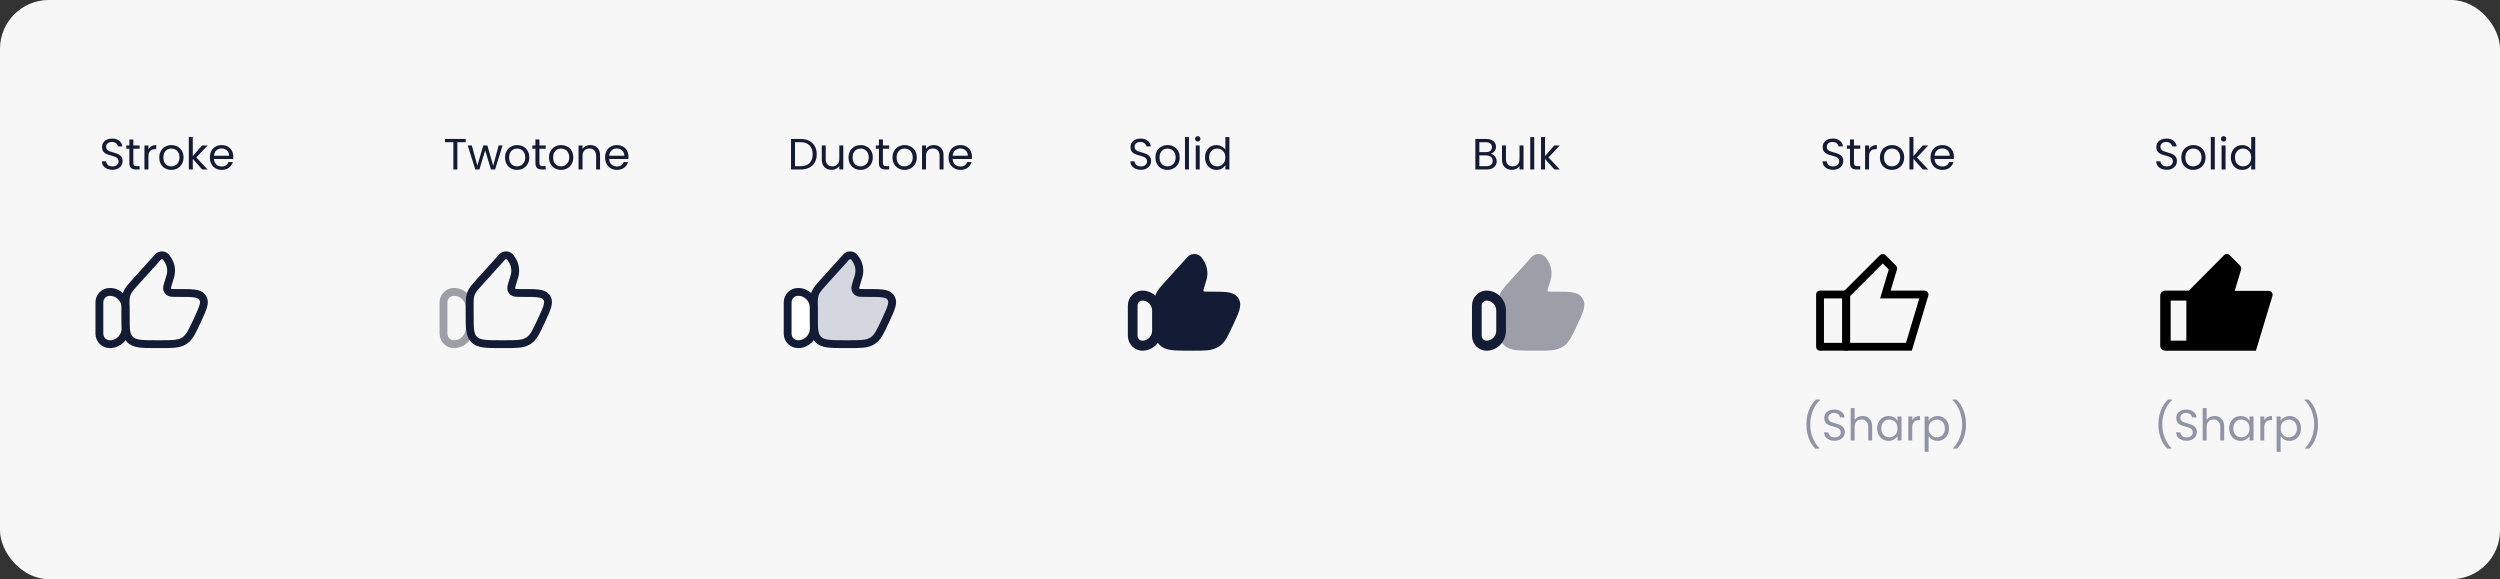 <svg width="846" height="196" viewBox="0 0 846 196" fill="none" xmlns="http://www.w3.org/2000/svg">
<rect x="0" y="0" width="846" height="196" fill="#333333" stroke="none"/>
<rect width="846" height="196" rx="16.521" fill="#F7F7F7"/>
<path d="M38.051 57.459C37.369 57.459 36.756 57.34 36.212 57.103C35.679 56.856 35.259 56.52 34.952 56.094C34.646 55.66 34.488 55.16 34.478 54.597H35.916C35.965 55.081 36.163 55.492 36.509 55.828C36.865 56.154 37.379 56.317 38.051 56.317C38.693 56.317 39.197 56.159 39.563 55.843C39.939 55.516 40.127 55.101 40.127 54.597C40.127 54.202 40.018 53.88 39.8 53.633C39.583 53.386 39.311 53.199 38.985 53.07C38.659 52.942 38.219 52.803 37.665 52.655C36.983 52.477 36.435 52.299 36.02 52.121C35.614 51.943 35.264 51.667 34.967 51.291C34.681 50.906 34.537 50.392 34.537 49.749C34.537 49.186 34.681 48.687 34.967 48.252C35.254 47.817 35.654 47.481 36.168 47.243C36.692 47.006 37.29 46.888 37.962 46.888C38.931 46.888 39.721 47.13 40.334 47.614C40.957 48.099 41.308 48.741 41.387 49.541H39.904C39.855 49.146 39.647 48.8 39.282 48.504C38.916 48.197 38.431 48.044 37.828 48.044C37.265 48.044 36.806 48.192 36.45 48.489C36.094 48.776 35.916 49.181 35.916 49.705C35.916 50.08 36.02 50.387 36.227 50.624C36.445 50.861 36.707 51.044 37.013 51.172C37.329 51.291 37.769 51.429 38.333 51.587C39.015 51.775 39.563 51.963 39.978 52.151C40.393 52.329 40.749 52.611 41.046 52.996C41.342 53.371 41.49 53.886 41.49 54.538C41.49 55.042 41.357 55.516 41.09 55.961C40.823 56.406 40.428 56.767 39.904 57.043C39.38 57.32 38.763 57.459 38.051 57.459ZM45.122 50.342V55.131C45.122 55.526 45.206 55.808 45.374 55.976C45.542 56.134 45.833 56.213 46.248 56.213H47.242V57.355H46.026C45.275 57.355 44.711 57.182 44.336 56.836C43.96 56.49 43.772 55.922 43.772 55.131V50.342H42.72V49.23H43.772V47.184H45.122V49.23H47.242V50.342H45.122ZM50.225 50.55C50.463 50.085 50.799 49.724 51.234 49.467C51.678 49.21 52.217 49.082 52.85 49.082V50.475H52.494C50.982 50.475 50.225 51.296 50.225 52.937V57.355H48.876V49.23H50.225V50.55ZM57.95 57.488C57.189 57.488 56.498 57.315 55.875 56.969C55.262 56.623 54.778 56.134 54.422 55.502C54.076 54.859 53.903 54.118 53.903 53.278C53.903 52.447 54.081 51.716 54.437 51.083C54.802 50.441 55.297 49.952 55.919 49.616C56.542 49.27 57.239 49.097 58.01 49.097C58.781 49.097 59.477 49.27 60.1 49.616C60.723 49.952 61.212 50.436 61.568 51.069C61.934 51.701 62.117 52.438 62.117 53.278C62.117 54.118 61.929 54.859 61.553 55.502C61.187 56.134 60.688 56.623 60.056 56.969C59.423 57.315 58.721 57.488 57.95 57.488ZM57.95 56.302C58.435 56.302 58.889 56.188 59.314 55.961C59.739 55.734 60.08 55.393 60.337 54.938C60.604 54.483 60.738 53.93 60.738 53.278C60.738 52.625 60.609 52.072 60.352 51.617C60.095 51.163 59.759 50.826 59.344 50.609C58.929 50.382 58.479 50.268 57.995 50.268C57.501 50.268 57.046 50.382 56.631 50.609C56.226 50.826 55.9 51.163 55.652 51.617C55.405 52.072 55.282 52.625 55.282 53.278C55.282 53.94 55.4 54.498 55.638 54.953C55.885 55.408 56.211 55.749 56.616 55.976C57.021 56.193 57.466 56.302 57.95 56.302ZM68.427 57.355L65.24 53.767V57.355H63.89V46.384H65.24V52.833L68.368 49.23H70.251L66.426 53.278L70.266 57.355H68.427ZM78.933 52.981C78.933 53.238 78.919 53.51 78.889 53.797H72.395C72.445 54.597 72.716 55.225 73.211 55.679C73.715 56.124 74.323 56.347 75.034 56.347C75.617 56.347 76.102 56.213 76.487 55.946C76.882 55.669 77.159 55.304 77.317 54.849H78.77C78.553 55.63 78.118 56.267 77.466 56.762C76.813 57.246 76.003 57.488 75.034 57.488C74.263 57.488 73.571 57.315 72.959 56.969C72.356 56.623 71.881 56.134 71.535 55.502C71.189 54.859 71.016 54.118 71.016 53.278C71.016 52.438 71.184 51.701 71.52 51.069C71.857 50.436 72.326 49.952 72.929 49.616C73.542 49.27 74.243 49.097 75.034 49.097C75.805 49.097 76.487 49.265 77.08 49.601C77.673 49.937 78.128 50.401 78.444 50.994C78.77 51.578 78.933 52.24 78.933 52.981ZM77.54 52.699C77.54 52.185 77.426 51.746 77.199 51.38C76.972 51.004 76.66 50.723 76.265 50.535C75.879 50.337 75.449 50.238 74.975 50.238C74.293 50.238 73.71 50.456 73.225 50.891C72.751 51.326 72.479 51.928 72.41 52.699H77.54Z" fill="#141B34"/>
<path d="M33.633 102.316C33.633 100.362 35.217 98.778 37.171 98.778C40.101 98.778 42.477 101.154 42.477 104.085V111.16C42.477 114.091 40.101 116.467 37.171 116.467C35.217 116.467 33.633 114.883 33.633 112.929V102.316Z" stroke="#141B34" stroke-width="2.653" stroke-linecap="round" stroke-linejoin="round"/>
<path d="M57.474 94.013L57.004 95.534C56.617 96.781 56.425 97.404 56.573 97.897C56.693 98.295 56.957 98.638 57.316 98.864C57.76 99.143 58.431 99.143 59.775 99.143H60.489C65.035 99.143 67.309 99.143 68.382 100.489C68.505 100.643 68.614 100.806 68.709 100.978C69.534 102.479 68.595 104.5 66.717 108.544C64.994 112.255 64.132 114.11 62.532 115.202C62.377 115.308 62.218 115.408 62.055 115.501C60.371 116.467 58.284 116.467 54.109 116.467H53.204C48.147 116.467 45.619 116.467 44.048 114.945C42.477 113.422 42.477 110.972 42.477 106.073V104.35C42.477 101.775 42.477 100.488 42.934 99.31C43.391 98.131 44.266 97.162 46.016 95.224L53.253 87.21C53.434 87.009 53.525 86.909 53.605 86.839C54.352 86.189 55.505 86.262 56.158 87.001C56.228 87.08 56.304 87.192 56.457 87.414C56.696 87.761 56.816 87.935 56.92 88.107C57.853 89.649 58.136 91.48 57.708 93.219C57.66 93.413 57.598 93.613 57.474 94.013Z" stroke="#141B34" stroke-width="2.653" stroke-linecap="round" stroke-linejoin="round"/>
<path d="M157.588 47.021V48.118H154.771V57.355H153.422V48.118H150.59V47.021H157.588ZM170.071 49.23L167.536 57.355H166.143L164.186 50.906L162.229 57.355H160.835L158.285 49.23H159.664L161.532 56.05L163.548 49.23H164.927L166.899 56.065L168.737 49.23H170.071ZM174.954 57.488C174.193 57.488 173.501 57.315 172.878 56.969C172.265 56.623 171.781 56.134 171.425 55.502C171.079 54.859 170.906 54.118 170.906 53.278C170.906 52.447 171.084 51.716 171.44 51.083C171.806 50.441 172.3 49.952 172.923 49.616C173.545 49.27 174.242 49.097 175.013 49.097C175.784 49.097 176.481 49.27 177.104 49.616C177.726 49.952 178.215 50.436 178.571 51.069C178.937 51.701 179.12 52.438 179.12 53.278C179.12 54.118 178.932 54.859 178.556 55.502C178.191 56.134 177.692 56.623 177.059 56.969C176.426 57.315 175.725 57.488 174.954 57.488ZM174.954 56.302C175.438 56.302 175.893 56.188 176.318 55.961C176.743 55.734 177.084 55.393 177.341 54.938C177.608 54.483 177.741 53.93 177.741 53.278C177.741 52.625 177.613 52.072 177.356 51.617C177.099 51.163 176.763 50.826 176.347 50.609C175.932 50.382 175.483 50.268 174.998 50.268C174.504 50.268 174.049 50.382 173.634 50.609C173.229 50.826 172.903 51.163 172.656 51.617C172.409 52.072 172.285 52.625 172.285 53.278C172.285 53.94 172.404 54.498 172.641 54.953C172.888 55.408 173.214 55.749 173.619 55.976C174.025 56.193 174.469 56.302 174.954 56.302ZM182.539 50.342V55.131C182.539 55.526 182.623 55.808 182.791 55.976C182.959 56.134 183.251 56.213 183.666 56.213H184.659V57.355H183.444C182.693 57.355 182.129 57.182 181.754 56.836C181.378 56.49 181.19 55.922 181.19 55.131V50.342H180.138V49.23H181.19V47.184H182.539V49.23H184.659V50.342H182.539ZM189.838 57.488C189.076 57.488 188.385 57.315 187.762 56.969C187.149 56.623 186.665 56.134 186.309 55.502C185.963 54.859 185.79 54.118 185.79 53.278C185.79 52.447 185.968 51.716 186.324 51.083C186.689 50.441 187.184 49.952 187.806 49.616C188.429 49.27 189.126 49.097 189.897 49.097C190.668 49.097 191.365 49.27 191.987 49.616C192.61 49.952 193.099 50.436 193.455 51.069C193.821 51.701 194.004 52.438 194.004 53.278C194.004 54.118 193.816 54.859 193.44 55.502C193.074 56.134 192.575 56.623 191.943 56.969C191.31 57.315 190.608 57.488 189.838 57.488ZM189.838 56.302C190.322 56.302 190.776 56.188 191.201 55.961C191.627 55.734 191.967 55.393 192.224 54.938C192.491 54.483 192.625 53.93 192.625 53.278C192.625 52.625 192.496 52.072 192.239 51.617C191.982 51.163 191.646 50.826 191.231 50.609C190.816 50.382 190.366 50.268 189.882 50.268C189.388 50.268 188.933 50.382 188.518 50.609C188.113 50.826 187.787 51.163 187.54 51.617C187.292 52.072 187.169 52.625 187.169 53.278C187.169 53.94 187.287 54.498 187.525 54.953C187.772 55.408 188.098 55.749 188.503 55.976C188.908 56.193 189.353 56.302 189.838 56.302ZM199.736 49.082C200.724 49.082 201.525 49.383 202.138 49.986C202.751 50.579 203.057 51.439 203.057 52.566V57.355H201.723V52.759C201.723 51.948 201.52 51.331 201.115 50.906C200.71 50.471 200.156 50.253 199.454 50.253C198.743 50.253 198.174 50.475 197.749 50.92C197.334 51.365 197.127 52.013 197.127 52.862V57.355H195.777V49.23H197.127V50.387C197.393 49.971 197.754 49.65 198.209 49.423C198.673 49.196 199.182 49.082 199.736 49.082ZM212.674 52.981C212.674 53.238 212.659 53.51 212.629 53.797H206.136C206.185 54.597 206.457 55.225 206.951 55.679C207.455 56.124 208.063 56.347 208.775 56.347C209.358 56.347 209.842 56.213 210.227 55.946C210.623 55.669 210.9 55.304 211.058 54.849H212.511C212.293 55.63 211.858 56.267 211.206 56.762C210.554 57.246 209.743 57.488 208.775 57.488C208.004 57.488 207.312 57.315 206.699 56.969C206.096 56.623 205.622 56.134 205.276 55.502C204.93 54.859 204.757 54.118 204.757 53.278C204.757 52.438 204.925 51.701 205.261 51.069C205.597 50.436 206.066 49.952 206.669 49.616C207.282 49.27 207.984 49.097 208.775 49.097C209.545 49.097 210.227 49.265 210.82 49.601C211.414 49.937 211.868 50.401 212.184 50.994C212.511 51.578 212.674 52.24 212.674 52.981ZM211.28 52.699C211.28 52.185 211.166 51.746 210.939 51.38C210.712 51.004 210.4 50.723 210.005 50.535C209.62 50.337 209.19 50.238 208.715 50.238C208.033 50.238 207.45 50.456 206.966 50.891C206.491 51.326 206.22 51.928 206.15 52.699H211.28Z" fill="#141B34"/>
<path opacity="0.4" d="M150.086 102.316C150.086 100.362 151.67 98.778 153.624 98.778C156.555 98.778 158.93 101.154 158.93 104.085V111.16C158.93 114.091 156.555 116.467 153.624 116.467C151.67 116.467 150.086 114.883 150.086 112.929V102.316Z" stroke="#141B34" stroke-width="2.653" stroke-linecap="round" stroke-linejoin="round"/>
<path d="M173.928 94.013L173.457 95.534C173.071 96.781 172.878 97.404 173.026 97.897C173.146 98.295 173.41 98.638 173.769 98.864C174.213 99.143 174.885 99.143 176.228 99.143H176.943C181.489 99.143 183.762 99.143 184.835 100.489C184.958 100.643 185.067 100.806 185.162 100.978C185.988 102.479 185.049 104.5 183.171 108.544C181.447 112.255 180.585 114.11 178.985 115.202C178.831 115.308 178.671 115.408 178.508 115.501C176.824 116.467 174.737 116.467 170.563 116.467H169.657C164.6 116.467 162.072 116.467 160.501 114.945C158.93 113.422 158.93 110.972 158.93 106.073V104.35C158.93 101.775 158.93 100.488 159.387 99.31C159.844 98.131 160.719 97.162 162.469 95.224L169.706 87.21C169.887 87.009 169.978 86.909 170.058 86.839C170.805 86.189 171.958 86.262 172.611 87.001C172.681 87.08 172.757 87.192 172.91 87.414C173.149 87.761 173.269 87.935 173.373 88.107C174.306 89.649 174.589 91.48 174.161 93.219C174.114 93.413 174.052 93.613 173.928 94.013Z" stroke="#141B34" stroke-width="2.653" stroke-linecap="round" stroke-linejoin="round"/>
<path d="M270.898 47.021C272.025 47.021 272.998 47.234 273.819 47.659C274.649 48.074 275.281 48.672 275.716 49.453C276.161 50.233 276.383 51.153 276.383 52.21C276.383 53.268 276.161 54.187 275.716 54.968C275.281 55.739 274.649 56.332 273.819 56.747C272.998 57.152 272.025 57.355 270.898 57.355H267.681V47.021H270.898ZM270.898 56.243C272.232 56.243 273.25 55.892 273.952 55.19C274.654 54.478 275.005 53.485 275.005 52.21C275.005 50.925 274.649 49.922 273.937 49.2C273.235 48.479 272.222 48.118 270.898 48.118H269.03V56.243H270.898ZM285.368 49.23V57.355H284.019V56.154C283.762 56.569 283.401 56.895 282.937 57.132C282.482 57.36 281.978 57.473 281.425 57.473C280.792 57.473 280.224 57.345 279.72 57.088C279.216 56.821 278.815 56.426 278.519 55.902C278.232 55.378 278.089 54.74 278.089 53.989V49.23H279.423V53.811C279.423 54.612 279.626 55.23 280.031 55.665C280.436 56.09 280.99 56.302 281.692 56.302C282.413 56.302 282.981 56.08 283.397 55.635C283.812 55.19 284.019 54.543 284.019 53.693V49.23H285.368ZM291.19 57.488C290.429 57.488 289.737 57.315 289.114 56.969C288.501 56.623 288.017 56.134 287.661 55.502C287.315 54.859 287.142 54.118 287.142 53.278C287.142 52.447 287.32 51.716 287.676 51.083C288.042 50.441 288.536 49.952 289.159 49.616C289.781 49.27 290.478 49.097 291.249 49.097C292.02 49.097 292.717 49.27 293.339 49.616C293.962 49.952 294.451 50.436 294.807 51.069C295.173 51.701 295.356 52.438 295.356 53.278C295.356 54.118 295.168 54.859 294.792 55.502C294.427 56.134 293.928 56.623 293.295 56.969C292.662 57.315 291.961 57.488 291.19 57.488ZM291.19 56.302C291.674 56.302 292.129 56.188 292.554 55.961C292.979 55.734 293.32 55.393 293.577 54.938C293.844 54.483 293.977 53.93 293.977 53.278C293.977 52.625 293.848 52.072 293.591 51.617C293.335 51.163 292.998 50.826 292.583 50.609C292.168 50.382 291.718 50.268 291.234 50.268C290.74 50.268 290.285 50.382 289.87 50.609C289.465 50.826 289.139 51.163 288.892 51.617C288.645 52.072 288.521 52.625 288.521 53.278C288.521 53.94 288.64 54.498 288.877 54.953C289.124 55.408 289.45 55.749 289.855 55.976C290.261 56.193 290.705 56.302 291.19 56.302ZM298.775 50.342V55.131C298.775 55.526 298.859 55.808 299.027 55.976C299.195 56.134 299.487 56.213 299.902 56.213H300.895V57.355H299.68C298.929 57.355 298.365 57.182 297.99 56.836C297.614 56.49 297.426 55.922 297.426 55.131V50.342H296.374V49.23H297.426V47.184H298.775V49.23H300.895V50.342H298.775ZM306.073 57.488C305.312 57.488 304.621 57.315 303.998 56.969C303.385 56.623 302.901 56.134 302.545 55.502C302.199 54.859 302.026 54.118 302.026 53.278C302.026 52.447 302.204 51.716 302.56 51.083C302.925 50.441 303.42 49.952 304.042 49.616C304.665 49.27 305.362 49.097 306.133 49.097C306.904 49.097 307.601 49.27 308.223 49.616C308.846 49.952 309.335 50.436 309.691 51.069C310.057 51.701 310.24 52.438 310.24 53.278C310.24 54.118 310.052 54.859 309.676 55.502C309.31 56.134 308.811 56.623 308.179 56.969C307.546 57.315 306.844 57.488 306.073 57.488ZM306.073 56.302C306.558 56.302 307.012 56.188 307.437 55.961C307.862 55.734 308.203 55.393 308.46 54.938C308.727 54.483 308.861 53.93 308.861 53.278C308.861 52.625 308.732 52.072 308.475 51.617C308.218 51.163 307.882 50.826 307.467 50.609C307.052 50.382 306.602 50.268 306.118 50.268C305.624 50.268 305.169 50.382 304.754 50.609C304.349 50.826 304.023 51.163 303.775 51.617C303.528 52.072 303.405 52.625 303.405 53.278C303.405 53.94 303.523 54.498 303.761 54.953C304.008 55.408 304.334 55.749 304.739 55.976C305.144 56.193 305.589 56.302 306.073 56.302ZM315.972 49.082C316.96 49.082 317.761 49.383 318.374 49.986C318.987 50.579 319.293 51.439 319.293 52.566V57.355H317.959V52.759C317.959 51.948 317.756 51.331 317.351 50.906C316.945 50.471 316.392 50.253 315.69 50.253C314.979 50.253 314.41 50.475 313.985 50.92C313.57 51.365 313.363 52.013 313.363 52.862V57.355H312.013V49.23H313.363V50.387C313.629 49.971 313.99 49.65 314.445 49.423C314.909 49.196 315.418 49.082 315.972 49.082ZM328.91 52.981C328.91 53.238 328.895 53.51 328.865 53.797H322.371C322.421 54.597 322.693 55.225 323.187 55.679C323.691 56.124 324.299 56.347 325.01 56.347C325.594 56.347 326.078 56.213 326.463 55.946C326.859 55.669 327.136 55.304 327.294 54.849H328.747C328.529 55.63 328.094 56.267 327.442 56.762C326.79 57.246 325.979 57.488 325.01 57.488C324.24 57.488 323.548 57.315 322.935 56.969C322.332 56.623 321.858 56.134 321.512 55.502C321.166 54.859 320.993 54.118 320.993 53.278C320.993 52.438 321.161 51.701 321.497 51.069C321.833 50.436 322.302 49.952 322.905 49.616C323.518 49.27 324.22 49.097 325.01 49.097C325.781 49.097 326.463 49.265 327.056 49.601C327.649 49.937 328.104 50.401 328.42 50.994C328.747 51.578 328.91 52.24 328.91 52.981ZM327.516 52.699C327.516 52.185 327.402 51.746 327.175 51.38C326.948 51.004 326.636 50.723 326.241 50.535C325.856 50.337 325.426 50.238 324.951 50.238C324.269 50.238 323.686 50.456 323.202 50.891C322.727 51.326 322.455 51.928 322.386 52.699H327.516Z" fill="#141B34"/>
<path d="M266.539 102.316C266.539 100.362 268.123 98.778 270.077 98.778C273.008 98.778 275.384 101.154 275.384 104.085V111.16C275.384 114.091 273.008 116.467 270.077 116.467C268.123 116.467 266.539 114.883 266.539 112.929V102.316Z" fill="white"/>
<path d="M290.381 94.013L289.91 95.534C289.524 96.781 289.331 97.404 289.479 97.897C289.599 98.295 289.863 98.638 290.222 98.864C290.666 99.143 291.338 99.143 292.681 99.143H293.396C297.942 99.143 300.215 99.143 301.288 100.489C301.411 100.643 301.52 100.806 301.615 100.978C302.441 102.479 301.502 104.5 299.624 108.544C297.9 112.255 297.039 114.11 295.439 115.202C295.284 115.308 295.124 115.408 294.961 115.501C293.277 116.467 291.19 116.467 287.016 116.467H286.11C281.053 116.467 278.525 116.467 276.954 114.945C275.383 113.422 275.383 110.972 275.383 106.073V104.35C275.383 101.775 275.383 100.488 275.84 99.31C276.297 98.131 277.172 97.162 278.922 95.224L286.159 87.21C286.341 87.009 286.431 86.909 286.511 86.839C287.258 86.189 288.411 86.262 289.064 87.001C289.134 87.08 289.211 87.192 289.363 87.414C289.603 87.761 289.722 87.935 289.826 88.107C290.759 89.649 291.042 91.48 290.614 93.219C290.567 93.413 290.505 93.613 290.381 94.013Z" fill="#D4D7E0"/>
<path d="M266.539 102.316C266.539 100.362 268.123 98.778 270.077 98.778C273.008 98.778 275.384 101.154 275.384 104.085V111.16C275.384 114.091 273.008 116.467 270.077 116.467C268.123 116.467 266.539 114.883 266.539 112.929V102.316Z" stroke="#141B34" stroke-width="2.653" stroke-linecap="round" stroke-linejoin="round"/>
<path d="M290.381 94.013L289.91 95.534C289.524 96.781 289.331 97.404 289.479 97.897C289.599 98.295 289.863 98.638 290.222 98.864C290.666 99.143 291.338 99.143 292.681 99.143H293.396C297.942 99.143 300.215 99.143 301.289 100.489C301.411 100.643 301.52 100.806 301.615 100.978C302.441 102.479 301.502 104.5 299.624 108.544C297.9 112.255 297.039 114.11 295.439 115.202C295.284 115.308 295.124 115.408 294.961 115.501C293.277 116.467 291.19 116.467 287.016 116.467H286.11C281.053 116.467 278.525 116.467 276.954 114.945C275.383 113.422 275.383 110.972 275.383 106.073V104.35C275.383 101.775 275.383 100.488 275.84 99.31C276.297 98.131 277.172 97.162 278.922 95.224L286.159 87.21C286.341 87.009 286.431 86.909 286.511 86.839C287.258 86.189 288.411 86.262 289.064 87.001C289.134 87.08 289.211 87.192 289.363 87.414C289.603 87.761 289.722 87.935 289.826 88.107C290.759 89.649 291.042 91.48 290.614 93.219C290.567 93.413 290.505 93.613 290.381 94.013Z" stroke="#141B34" stroke-width="2.653" stroke-linecap="round" stroke-linejoin="round"/>
<path d="M386.082 57.459C385.4 57.459 384.787 57.34 384.244 57.103C383.71 56.856 383.29 56.52 382.984 56.094C382.677 55.66 382.519 55.16 382.509 54.597H383.947C383.997 55.081 384.194 55.492 384.54 55.828C384.896 56.154 385.41 56.317 386.082 56.317C386.725 56.317 387.229 56.159 387.594 55.843C387.97 55.516 388.158 55.101 388.158 54.597C388.158 54.202 388.049 53.88 387.832 53.633C387.614 53.386 387.342 53.199 387.016 53.07C386.69 52.942 386.25 52.803 385.697 52.655C385.015 52.477 384.466 52.299 384.051 52.121C383.646 51.943 383.295 51.667 382.998 51.291C382.712 50.906 382.568 50.392 382.568 49.749C382.568 49.186 382.712 48.687 382.998 48.252C383.285 47.817 383.685 47.481 384.199 47.243C384.723 47.006 385.321 46.888 385.993 46.888C386.962 46.888 387.753 47.13 388.365 47.614C388.988 48.099 389.339 48.741 389.418 49.541H387.935C387.886 49.146 387.678 48.8 387.313 48.504C386.947 48.197 386.463 48.044 385.86 48.044C385.296 48.044 384.837 48.192 384.481 48.489C384.125 48.776 383.947 49.181 383.947 49.705C383.947 50.08 384.051 50.387 384.259 50.624C384.476 50.861 384.738 51.044 385.044 51.172C385.361 51.291 385.8 51.429 386.364 51.587C387.046 51.775 387.594 51.963 388.01 52.151C388.425 52.329 388.78 52.611 389.077 52.996C389.374 53.371 389.522 53.886 389.522 54.538C389.522 55.042 389.388 55.516 389.121 55.961C388.855 56.406 388.459 56.767 387.935 57.043C387.412 57.32 386.794 57.459 386.082 57.459ZM395.051 57.488C394.289 57.488 393.598 57.315 392.975 56.969C392.362 56.623 391.878 56.134 391.522 55.502C391.176 54.859 391.003 54.118 391.003 53.278C391.003 52.447 391.181 51.716 391.537 51.083C391.903 50.441 392.397 49.952 393.019 49.616C393.642 49.27 394.339 49.097 395.11 49.097C395.881 49.097 396.578 49.27 397.2 49.616C397.823 49.952 398.312 50.436 398.668 51.069C399.034 51.701 399.217 52.438 399.217 53.278C399.217 54.118 399.029 54.859 398.653 55.502C398.288 56.134 397.788 56.623 397.156 56.969C396.523 57.315 395.821 57.488 395.051 57.488ZM395.051 56.302C395.535 56.302 395.99 56.188 396.415 55.961C396.84 55.734 397.181 55.393 397.437 54.938C397.704 54.483 397.838 53.93 397.838 53.278C397.838 52.625 397.709 52.072 397.452 51.617C397.195 51.163 396.859 50.826 396.444 50.609C396.029 50.382 395.579 50.268 395.095 50.268C394.601 50.268 394.146 50.382 393.731 50.609C393.326 50.826 393 51.163 392.753 51.617C392.505 52.072 392.382 52.625 392.382 53.278C392.382 53.94 392.5 54.498 392.738 54.953C392.985 55.408 393.311 55.749 393.716 55.976C394.121 56.193 394.566 56.302 395.051 56.302ZM402.34 46.384V57.355H400.99V46.384H402.34ZM405.336 47.911C405.079 47.911 404.861 47.822 404.684 47.644C404.506 47.466 404.417 47.248 404.417 46.992C404.417 46.734 404.506 46.517 404.684 46.339C404.861 46.161 405.079 46.072 405.336 46.072C405.583 46.072 405.791 46.161 405.959 46.339C406.136 46.517 406.225 46.734 406.225 46.992C406.225 47.248 406.136 47.466 405.959 47.644C405.791 47.822 405.583 47.911 405.336 47.911ZM405.988 49.23V57.355H404.639V49.23H405.988ZM407.784 53.263C407.784 52.433 407.952 51.706 408.288 51.083C408.624 50.451 409.083 49.962 409.666 49.616C410.259 49.27 410.922 49.097 411.653 49.097C412.286 49.097 412.874 49.245 413.417 49.541C413.961 49.828 414.376 50.209 414.663 50.683V46.384H416.027V57.355H414.663V55.828C414.396 56.312 414 56.712 413.477 57.029C412.953 57.335 412.34 57.488 411.638 57.488C410.917 57.488 410.259 57.31 409.666 56.954C409.083 56.599 408.624 56.099 408.288 55.457C407.952 54.815 407.784 54.083 407.784 53.263ZM414.663 53.278C414.663 52.665 414.539 52.131 414.292 51.676C414.045 51.222 413.709 50.876 413.284 50.639C412.869 50.392 412.409 50.268 411.905 50.268C411.401 50.268 410.941 50.387 410.526 50.624C410.111 50.861 409.78 51.207 409.533 51.662C409.286 52.116 409.162 52.65 409.162 53.263C409.162 53.886 409.286 54.429 409.533 54.894C409.78 55.348 410.111 55.699 410.526 55.946C410.941 56.184 411.401 56.302 411.905 56.302C412.409 56.302 412.869 56.184 413.284 55.946C413.709 55.699 414.045 55.348 414.292 54.894C414.539 54.429 414.663 53.89 414.663 53.278Z" fill="#141B34"/>
<path fill-rule="evenodd" clip-rule="evenodd" d="M381.664 103.421C381.664 100.613 383.87 98.336 386.592 98.336C390.22 98.336 393.162 101.372 393.162 105.116V111.897C393.162 115.642 390.22 118.678 386.592 118.678C383.87 118.678 381.664 116.401 381.664 113.592V103.421ZM386.592 101.726C385.684 101.726 384.949 102.485 384.949 103.421V113.592C384.949 114.528 385.684 115.287 386.592 115.287C388.406 115.287 389.877 113.769 389.877 111.897V105.116C389.877 103.244 388.406 101.726 386.592 101.726Z" fill="#141B34"/>
<path d="M402.092 86.723C403.385 85.598 405.371 85.719 406.51 87.008C406.71 87.258 407.171 87.869 407.413 88.305C408.527 90.146 408.866 92.338 408.354 94.42C408.297 94.653 408.224 94.888 408.112 95.25L408.112 95.25L407.628 96.811C407.428 97.46 407.306 97.857 407.244 98.154C407.198 98.318 407.221 98.651 407.683 98.672C408.002 98.7 409.25 98.701 409.946 98.701H409.946C412.135 98.701 413.912 98.701 415.27 98.881C416.658 99.065 417.918 99.47 418.777 100.546C418.946 100.759 419.097 100.985 419.228 101.223C419.899 102.443 419.757 103.757 419.353 105.08C418.96 106.367 418.224 107.951 417.322 109.893C416.485 111.695 415.742 113.294 415.077 114.416C414.389 115.576 413.654 116.489 412.638 117.182C411.447 117.995 409.859 118.42 408.501 118.551C407.183 118.678 405.564 118.678 403.534 118.678C401.086 118.678 398.052 118.678 396.505 118.476C394.905 118.268 393.557 117.823 392.482 116.782C391.402 115.735 390.935 114.412 390.717 112.842C390.508 111.335 390.508 109.422 390.508 107.057L390.508 104.982C390.507 102.651 390.507 101.127 391.055 99.715C391.601 98.305 392.632 97.164 394.217 95.41L401.665 87.163C401.805 87.007 401.949 86.848 402.092 86.723Z" fill="#141B34"/>
<path d="M504.433 52.032C504.809 52.092 505.15 52.245 505.456 52.492C505.772 52.739 506.019 53.045 506.197 53.411C506.385 53.777 506.479 54.167 506.479 54.582C506.479 55.106 506.346 55.581 506.079 56.006C505.812 56.421 505.421 56.752 504.907 56.999C504.403 57.236 503.805 57.355 503.113 57.355H499.259V47.021H502.965C503.667 47.021 504.265 47.14 504.759 47.377C505.253 47.604 505.624 47.916 505.871 48.311C506.118 48.706 506.242 49.151 506.242 49.645C506.242 50.258 506.074 50.767 505.738 51.172C505.412 51.568 504.977 51.854 504.433 52.032ZM500.608 51.484H502.876C503.509 51.484 503.998 51.335 504.344 51.039C504.69 50.742 504.863 50.332 504.863 49.808C504.863 49.285 504.69 48.874 504.344 48.578C503.998 48.281 503.499 48.133 502.847 48.133H500.608V51.484ZM502.995 56.243C503.667 56.243 504.191 56.085 504.566 55.768C504.942 55.452 505.13 55.012 505.13 54.449C505.13 53.876 504.932 53.426 504.537 53.1C504.141 52.764 503.613 52.596 502.95 52.596H500.608V56.243H502.995ZM515.557 49.23V57.355H514.207V56.154C513.95 56.569 513.59 56.895 513.125 57.132C512.67 57.36 512.166 57.473 511.613 57.473C510.98 57.473 510.412 57.345 509.908 57.088C509.404 56.821 509.004 56.426 508.707 55.902C508.42 55.378 508.277 54.74 508.277 53.989V49.23H509.611V53.811C509.611 54.612 509.814 55.23 510.219 55.665C510.624 56.09 511.178 56.302 511.88 56.302C512.601 56.302 513.17 56.08 513.585 55.635C514 55.19 514.207 54.543 514.207 53.693V49.23H515.557ZM519.184 46.384V57.355H517.835V46.384H519.184ZM526.02 57.355L522.832 53.767V57.355H521.483V46.384H522.832V52.833L525.96 49.23H527.843L524.018 53.278L527.858 57.355H526.02Z" fill="#141B34"/>
<path opacity="0.4" d="M518.545 86.723C519.838 85.598 521.824 85.719 522.963 87.008C523.163 87.258 523.624 87.869 523.866 88.305C524.98 90.146 525.319 92.338 524.807 94.42C524.75 94.653 524.677 94.888 524.565 95.25L524.565 95.25L524.082 96.811C523.881 97.46 523.759 97.857 523.697 98.154C523.651 98.318 523.674 98.651 524.137 98.672C524.455 98.7 525.703 98.701 526.4 98.701H526.4C528.588 98.701 530.365 98.701 531.723 98.881C533.111 99.065 534.371 99.47 535.23 100.546C535.399 100.759 535.55 100.985 535.681 101.223C536.353 102.443 536.21 103.757 535.806 105.08C535.413 106.367 534.677 107.951 533.775 109.893C532.938 111.695 532.195 113.294 531.53 114.416C530.842 115.576 530.107 116.489 529.091 117.182C527.9 117.995 526.313 118.42 524.954 118.551C523.636 118.678 522.018 118.678 519.987 118.678C517.539 118.678 514.505 118.678 512.958 118.476C511.358 118.268 510.01 117.823 508.936 116.782C507.855 115.735 507.388 114.412 507.17 112.842C506.961 111.335 506.961 109.422 506.961 107.057L506.961 104.982C506.96 102.651 506.96 101.127 507.508 99.715C508.054 98.305 509.085 97.164 510.671 95.41L518.118 87.163C518.258 87.007 518.402 86.848 518.545 86.723Z" fill="#141B34"/>
<path fill-rule="evenodd" clip-rule="evenodd" d="M498.117 103.421C498.117 100.613 500.323 98.336 503.045 98.336C506.673 98.336 509.615 101.372 509.615 105.116V111.897C509.615 115.642 506.673 118.678 503.045 118.678C500.323 118.678 498.117 116.401 498.117 113.592V103.421ZM503.045 101.726C502.138 101.726 501.402 102.485 501.402 103.421V113.592C501.402 114.528 502.138 115.287 503.045 115.287C504.859 115.287 506.33 113.769 506.33 111.897V105.116C506.33 103.244 504.859 101.726 503.045 101.726Z" fill="#141B34"/>
<path d="M733.227 57.459C732.545 57.459 731.932 57.34 731.388 57.103C730.855 56.856 730.434 56.52 730.128 56.094C729.822 55.66 729.664 55.16 729.654 54.597H731.092C731.141 55.081 731.339 55.492 731.685 55.828C732.041 56.154 732.555 56.317 733.227 56.317C733.869 56.317 734.373 56.159 734.739 55.843C735.115 55.516 735.302 55.101 735.302 54.597C735.302 54.202 735.194 53.88 734.976 53.633C734.759 53.386 734.487 53.199 734.161 53.07C733.835 52.942 733.395 52.803 732.841 52.655C732.159 52.477 731.611 52.299 731.196 52.121C730.79 51.943 730.439 51.667 730.143 51.291C729.856 50.906 729.713 50.392 729.713 49.749C729.713 49.186 729.856 48.687 730.143 48.252C730.43 47.817 730.83 47.481 731.344 47.243C731.868 47.006 732.466 46.888 733.138 46.888C734.106 46.888 734.897 47.13 735.51 47.614C736.133 48.099 736.483 48.741 736.563 49.541H735.08C735.031 49.146 734.823 48.8 734.457 48.504C734.092 48.197 733.607 48.044 733.004 48.044C732.441 48.044 731.981 48.192 731.626 48.489C731.27 48.776 731.092 49.181 731.092 49.705C731.092 50.08 731.196 50.387 731.403 50.624C731.621 50.861 731.882 51.044 732.189 51.172C732.505 51.291 732.945 51.429 733.508 51.587C734.19 51.775 734.739 51.963 735.154 52.151C735.569 52.329 735.925 52.611 736.222 52.996C736.518 53.371 736.666 53.886 736.666 54.538C736.666 55.042 736.533 55.516 736.266 55.961C735.999 56.406 735.604 56.767 735.08 57.043C734.556 57.32 733.938 57.459 733.227 57.459ZM742.195 57.488C741.434 57.488 740.742 57.315 740.119 56.969C739.507 56.623 739.022 56.134 738.667 55.502C738.321 54.859 738.148 54.118 738.148 53.278C738.148 52.447 738.326 51.716 738.681 51.083C739.047 50.441 739.541 49.952 740.164 49.616C740.787 49.27 741.483 49.097 742.254 49.097C743.025 49.097 743.722 49.27 744.345 49.616C744.967 49.952 745.457 50.436 745.813 51.069C746.178 51.701 746.361 52.438 746.361 53.278C746.361 54.118 746.173 54.859 745.798 55.502C745.432 56.134 744.933 56.623 744.3 56.969C743.668 57.315 742.966 57.488 742.195 57.488ZM742.195 56.302C742.679 56.302 743.134 56.188 743.559 55.961C743.984 55.734 744.325 55.393 744.582 54.938C744.849 54.483 744.982 53.93 744.982 53.278C744.982 52.625 744.854 52.072 744.597 51.617C744.34 51.163 744.004 50.826 743.589 50.609C743.174 50.382 742.724 50.268 742.24 50.268C741.745 50.268 741.291 50.382 740.876 50.609C740.47 50.826 740.144 51.163 739.897 51.617C739.65 52.072 739.526 52.625 739.526 53.278C739.526 53.94 739.645 54.498 739.882 54.953C740.129 55.408 740.455 55.749 740.861 55.976C741.266 56.193 741.711 56.302 742.195 56.302ZM749.484 46.384V57.355H748.135V46.384H749.484ZM752.48 47.911C752.223 47.911 752.006 47.822 751.828 47.644C751.65 47.466 751.561 47.248 751.561 46.992C751.561 46.734 751.65 46.517 751.828 46.339C752.006 46.161 752.223 46.072 752.48 46.072C752.727 46.072 752.935 46.161 753.103 46.339C753.281 46.517 753.37 46.734 753.37 46.992C753.37 47.248 753.281 47.466 753.103 47.644C752.935 47.822 752.727 47.911 752.48 47.911ZM753.133 49.23V57.355H751.784V49.23H753.133ZM754.928 53.263C754.928 52.433 755.096 51.706 755.432 51.083C755.768 50.451 756.228 49.962 756.811 49.616C757.404 49.27 758.066 49.097 758.798 49.097C759.43 49.097 760.018 49.245 760.562 49.541C761.105 49.828 761.521 50.209 761.807 50.683V46.384H763.171V57.355H761.807V55.828C761.54 56.312 761.145 56.712 760.621 57.029C760.097 57.335 759.485 57.488 758.783 57.488C758.061 57.488 757.404 57.31 756.811 56.954C756.228 56.599 755.768 56.099 755.432 55.457C755.096 54.815 754.928 54.083 754.928 53.263ZM761.807 53.278C761.807 52.665 761.684 52.131 761.437 51.676C761.189 51.222 760.853 50.876 760.428 50.639C760.013 50.392 759.554 50.268 759.05 50.268C758.546 50.268 758.086 50.387 757.671 50.624C757.256 50.861 756.925 51.207 756.677 51.662C756.43 52.116 756.307 52.65 756.307 53.263C756.307 53.886 756.43 54.429 756.677 54.894C756.925 55.348 757.256 55.699 757.671 55.946C758.086 56.184 758.546 56.302 759.05 56.302C759.554 56.302 760.013 56.184 760.428 55.946C760.853 55.699 761.189 55.348 761.437 54.894C761.684 54.429 761.807 53.89 761.807 53.278Z" fill="#141B34"/>
<path d="M620.317 57.459C619.635 57.459 619.022 57.34 618.478 57.103C617.944 56.856 617.524 56.52 617.218 56.094C616.912 55.66 616.753 55.16 616.744 54.597H618.182C618.231 55.081 618.429 55.492 618.775 55.828C619.13 56.154 619.644 56.317 620.317 56.317C620.959 56.317 621.463 56.159 621.829 55.843C622.204 55.516 622.392 55.101 622.392 54.597C622.392 54.202 622.283 53.88 622.066 53.633C621.849 53.386 621.577 53.199 621.251 53.07C620.924 52.942 620.485 52.803 619.931 52.655C619.249 52.477 618.701 52.299 618.285 52.121C617.88 51.943 617.529 51.667 617.233 51.291C616.946 50.906 616.803 50.392 616.803 49.749C616.803 49.186 616.946 48.687 617.233 48.252C617.519 47.817 617.92 47.481 618.434 47.243C618.958 47.006 619.555 46.888 620.228 46.888C621.196 46.888 621.987 47.13 622.6 47.614C623.222 48.099 623.573 48.741 623.652 49.541H622.17C622.12 49.146 621.913 48.8 621.547 48.504C621.181 48.197 620.697 48.044 620.094 48.044C619.531 48.044 619.071 48.192 618.715 48.489C618.36 48.776 618.182 49.181 618.182 49.705C618.182 50.08 618.285 50.387 618.493 50.624C618.71 50.861 618.972 51.044 619.279 51.172C619.595 51.291 620.035 51.429 620.598 51.587C621.28 51.775 621.829 51.963 622.244 52.151C622.659 52.329 623.015 52.611 623.311 52.996C623.608 53.371 623.756 53.886 623.756 54.538C623.756 55.042 623.623 55.516 623.356 55.961C623.089 56.406 622.694 56.767 622.17 57.043C621.646 57.32 621.028 57.459 620.317 57.459ZM627.387 50.342V55.131C627.387 55.526 627.471 55.808 627.639 55.976C627.807 56.134 628.099 56.213 628.514 56.213H629.507V57.355H628.292C627.54 57.355 626.977 57.182 626.601 56.836C626.226 56.49 626.038 55.922 626.038 55.131V50.342H624.985V49.23H626.038V47.184H627.387V49.23H629.507V50.342H627.387ZM632.491 50.55C632.728 50.085 633.064 49.724 633.499 49.467C633.944 49.21 634.483 49.082 635.115 49.082V50.475H634.759C633.247 50.475 632.491 51.296 632.491 52.937V57.355H631.142V49.23H632.491V50.55ZM640.216 57.488C639.455 57.488 638.763 57.315 638.14 56.969C637.528 56.623 637.043 56.134 636.688 55.502C636.342 54.859 636.169 54.118 636.169 53.278C636.169 52.447 636.347 51.716 636.702 51.083C637.068 50.441 637.562 49.952 638.185 49.616C638.808 49.27 639.504 49.097 640.275 49.097C641.046 49.097 641.743 49.27 642.366 49.616C642.989 49.952 643.478 50.436 643.834 51.069C644.199 51.701 644.382 52.438 644.382 53.278C644.382 54.118 644.194 54.859 643.819 55.502C643.453 56.134 642.954 56.623 642.321 56.969C641.689 57.315 640.987 57.488 640.216 57.488ZM640.216 56.302C640.7 56.302 641.155 56.188 641.58 55.961C642.005 55.734 642.346 55.393 642.603 54.938C642.87 54.483 643.003 53.93 643.003 53.278C643.003 52.625 642.875 52.072 642.618 51.617C642.361 51.163 642.025 50.826 641.61 50.609C641.195 50.382 640.745 50.268 640.261 50.268C639.766 50.268 639.312 50.382 638.897 50.609C638.491 50.826 638.165 51.163 637.918 51.617C637.671 52.072 637.547 52.625 637.547 53.278C637.547 53.94 637.666 54.498 637.903 54.953C638.15 55.408 638.477 55.749 638.882 55.976C639.287 56.193 639.732 56.302 640.216 56.302ZM650.693 57.355L647.505 53.767V57.355H646.156V46.384H647.505V52.833L650.633 49.23H652.516L648.691 53.278L652.531 57.355H650.693ZM661.199 52.981C661.199 53.238 661.184 53.51 661.155 53.797H654.661C654.71 54.597 654.982 55.225 655.476 55.679C655.98 56.124 656.588 56.347 657.3 56.347C657.883 56.347 658.367 56.213 658.753 55.946C659.148 55.669 659.425 55.304 659.583 54.849H661.036C660.819 55.63 660.384 56.267 659.731 56.762C659.079 57.246 658.268 57.488 657.3 57.488C656.529 57.488 655.837 57.315 655.224 56.969C654.621 56.623 654.147 56.134 653.801 55.502C653.455 54.859 653.282 54.118 653.282 53.278C653.282 52.438 653.45 51.701 653.786 51.069C654.122 50.436 654.592 49.952 655.195 49.616C655.807 49.27 656.509 49.097 657.3 49.097C658.071 49.097 658.753 49.265 659.346 49.601C659.939 49.937 660.394 50.401 660.71 50.994C661.036 51.578 661.199 52.24 661.199 52.981ZM659.805 52.699C659.805 52.185 659.692 51.746 659.464 51.38C659.237 51.004 658.926 50.723 658.53 50.535C658.145 50.337 657.715 50.238 657.241 50.238C656.559 50.238 655.975 50.456 655.491 50.891C655.017 51.326 654.745 51.928 654.676 52.699H659.805Z" fill="#141B34"/>
<path d="M614.294 151.811C613.346 150.882 612.604 149.7 612.071 148.267C611.547 146.834 611.285 145.287 611.285 143.627C611.285 141.927 611.562 140.34 612.115 138.868C612.678 137.385 613.479 136.164 614.517 135.206H615.925V135.339C614.818 136.377 613.983 137.627 613.42 139.09C612.866 140.543 612.589 142.055 612.589 143.627C612.589 145.159 612.851 146.622 613.375 148.015C613.909 149.409 614.685 150.629 615.703 151.677V151.811H614.294ZM620.834 149.157C620.152 149.157 619.539 149.038 618.996 148.801C618.462 148.554 618.042 148.218 617.736 147.793C617.429 147.358 617.271 146.859 617.261 146.295H618.699C618.749 146.78 618.946 147.19 619.292 147.526C619.648 147.852 620.162 148.015 620.834 148.015C621.477 148.015 621.981 147.857 622.346 147.541C622.722 147.215 622.91 146.799 622.91 146.295C622.91 145.9 622.801 145.579 622.584 145.332C622.366 145.085 622.094 144.897 621.768 144.768C621.442 144.64 621.002 144.501 620.449 144.353C619.767 144.175 619.218 143.997 618.803 143.819C618.398 143.642 618.047 143.365 617.75 142.989C617.464 142.604 617.32 142.09 617.32 141.447C617.32 140.884 617.464 140.385 617.75 139.95C618.037 139.515 618.437 139.179 618.951 138.942C619.475 138.705 620.073 138.586 620.745 138.586C621.714 138.586 622.505 138.828 623.117 139.312C623.74 139.797 624.091 140.439 624.17 141.24H622.687C622.638 140.844 622.43 140.498 622.065 140.202C621.699 139.896 621.215 139.742 620.612 139.742C620.048 139.742 619.589 139.891 619.233 140.187C618.877 140.474 618.699 140.879 618.699 141.403C618.699 141.778 618.803 142.085 619.011 142.322C619.228 142.559 619.49 142.742 619.796 142.871C620.113 142.989 620.552 143.128 621.116 143.286C621.798 143.474 622.346 143.661 622.761 143.849C623.177 144.027 623.532 144.309 623.829 144.694C624.125 145.07 624.274 145.584 624.274 146.236C624.274 146.74 624.14 147.215 623.873 147.659C623.607 148.104 623.211 148.465 622.687 148.742C622.164 149.018 621.546 149.157 620.834 149.157ZM630.292 140.78C630.905 140.78 631.458 140.914 631.952 141.18C632.446 141.437 632.832 141.828 633.109 142.352C633.395 142.876 633.539 143.513 633.539 144.264V149.053H632.204V144.457C632.204 143.646 632.002 143.029 631.596 142.604C631.191 142.169 630.638 141.951 629.936 141.951C629.224 141.951 628.656 142.174 628.231 142.619C627.816 143.063 627.608 143.711 627.608 144.561V149.053H626.259V138.082H627.608V142.085C627.875 141.67 628.241 141.348 628.705 141.121C629.18 140.894 629.709 140.78 630.292 140.78ZM635.238 144.961C635.238 144.131 635.406 143.404 635.742 142.782C636.079 142.149 636.538 141.66 637.121 141.314C637.714 140.968 638.372 140.795 639.093 140.795C639.805 140.795 640.422 140.948 640.946 141.255C641.47 141.561 641.861 141.946 642.118 142.411V140.928H643.482V149.053H642.118V147.541C641.851 148.015 641.45 148.411 640.917 148.727C640.393 149.033 639.78 149.186 639.078 149.186C638.357 149.186 637.704 149.009 637.121 148.653C636.538 148.297 636.079 147.798 635.742 147.155C635.406 146.513 635.238 145.781 635.238 144.961ZM642.118 144.976C642.118 144.363 641.994 143.829 641.747 143.375C641.5 142.92 641.164 142.574 640.739 142.337C640.324 142.09 639.864 141.966 639.36 141.966C638.856 141.966 638.396 142.085 637.981 142.322C637.566 142.559 637.235 142.905 636.988 143.36C636.741 143.815 636.617 144.348 636.617 144.961C636.617 145.584 636.741 146.127 636.988 146.592C637.235 147.047 637.566 147.397 637.981 147.645C638.396 147.882 638.856 148 639.36 148C639.864 148 640.324 147.882 640.739 147.645C641.164 147.397 641.5 147.047 641.747 146.592C641.994 146.127 642.118 145.589 642.118 144.976ZM647.111 142.248C647.348 141.783 647.684 141.423 648.119 141.166C648.564 140.909 649.102 140.78 649.735 140.78V142.174H649.379C647.867 142.174 647.111 142.994 647.111 144.635V149.053H645.761V140.928H647.111V142.248ZM652.641 142.426C652.908 141.961 653.304 141.576 653.827 141.269C654.361 140.953 654.979 140.795 655.681 140.795C656.402 140.795 657.055 140.968 657.638 141.314C658.231 141.66 658.695 142.149 659.031 142.782C659.367 143.404 659.535 144.131 659.535 144.961C659.535 145.781 659.367 146.513 659.031 147.155C658.695 147.798 658.231 148.297 657.638 148.653C657.055 149.009 656.402 149.186 655.681 149.186C654.989 149.186 654.376 149.033 653.842 148.727C653.318 148.411 652.918 148.02 652.641 147.556V152.908H651.292V140.928H652.641V142.426ZM658.157 144.961C658.157 144.348 658.033 143.815 657.786 143.36C657.539 142.905 657.203 142.559 656.778 142.322C656.363 142.085 655.903 141.966 655.399 141.966C654.905 141.966 654.445 142.09 654.02 142.337C653.605 142.574 653.269 142.925 653.012 143.39C652.765 143.844 652.641 144.373 652.641 144.976C652.641 145.589 652.765 146.127 653.012 146.592C653.269 147.047 653.605 147.397 654.02 147.645C654.445 147.882 654.905 148 655.399 148C655.903 148 656.363 147.882 656.778 147.645C657.203 147.397 657.539 147.047 657.786 146.592C658.033 146.127 658.157 145.584 658.157 144.961ZM660.881 151.811V151.677C661.899 150.629 662.67 149.409 663.194 148.015C663.728 146.622 663.995 145.159 663.995 143.627C663.995 142.055 663.713 140.543 663.15 139.09C662.596 137.627 661.766 136.377 660.659 135.339V135.206H662.067C663.105 136.164 663.901 137.385 664.454 138.868C665.018 140.34 665.299 141.927 665.299 143.627C665.299 145.287 665.033 146.834 664.499 148.267C663.975 149.7 663.239 150.882 662.29 151.811H660.881Z" fill="#9095A6"/>
<path d="M733.419 151.811C732.471 150.882 731.729 149.7 731.196 148.267C730.672 146.834 730.41 145.287 730.41 143.627C730.41 141.927 730.687 140.34 731.24 138.868C731.803 137.385 732.604 136.164 733.642 135.206H735.05V135.339C733.943 136.377 733.108 137.627 732.545 139.09C731.991 140.543 731.714 142.055 731.714 143.627C731.714 145.159 731.976 146.622 732.5 148.015C733.034 149.409 733.81 150.629 734.828 151.677V151.811H733.419ZM739.959 149.157C739.277 149.157 738.664 149.038 738.121 148.801C737.587 148.554 737.167 148.218 736.861 147.793C736.554 147.358 736.396 146.859 736.386 146.295H737.824C737.874 146.78 738.071 147.19 738.417 147.526C738.773 147.852 739.287 148.015 739.959 148.015C740.602 148.015 741.106 147.857 741.471 147.541C741.847 147.215 742.035 146.799 742.035 146.295C742.035 145.9 741.926 145.579 741.709 145.332C741.491 145.085 741.219 144.897 740.893 144.768C740.567 144.64 740.127 144.501 739.574 144.353C738.892 144.175 738.343 143.997 737.928 143.819C737.523 143.642 737.172 143.365 736.875 142.989C736.589 142.604 736.445 142.09 736.445 141.447C736.445 140.884 736.589 140.385 736.875 139.95C737.162 139.515 737.562 139.179 738.076 138.942C738.6 138.705 739.198 138.586 739.87 138.586C740.839 138.586 741.63 138.828 742.242 139.312C742.865 139.797 743.216 140.439 743.295 141.24H741.812C741.763 140.844 741.555 140.498 741.19 140.202C740.824 139.896 740.34 139.742 739.737 139.742C739.173 139.742 738.714 139.891 738.358 140.187C738.002 140.474 737.824 140.879 737.824 141.403C737.824 141.778 737.928 142.085 738.136 142.322C738.353 142.559 738.615 142.742 738.921 142.871C739.238 142.989 739.677 143.128 740.241 143.286C740.923 143.474 741.471 143.661 741.886 143.849C742.302 144.027 742.657 144.309 742.954 144.694C743.25 145.07 743.399 145.584 743.399 146.236C743.399 146.74 743.265 147.215 742.998 147.659C742.732 148.104 742.336 148.465 741.812 148.742C741.289 149.018 740.671 149.157 739.959 149.157ZM749.417 140.78C750.03 140.78 750.583 140.914 751.077 141.18C751.571 141.437 751.957 141.828 752.234 142.352C752.52 142.876 752.664 143.513 752.664 144.264V149.053H751.329V144.457C751.329 143.646 751.127 143.029 750.721 142.604C750.316 142.169 749.763 141.951 749.061 141.951C748.349 141.951 747.781 142.174 747.356 142.619C746.941 143.063 746.733 143.711 746.733 144.561V149.053H745.384V138.082H746.733V142.085C747 141.67 747.366 141.348 747.83 141.121C748.305 140.894 748.834 140.78 749.417 140.78ZM754.363 144.961C754.363 144.131 754.531 143.404 754.867 142.782C755.204 142.149 755.663 141.66 756.246 141.314C756.839 140.968 757.497 140.795 758.218 140.795C758.93 140.795 759.547 140.948 760.071 141.255C760.595 141.561 760.986 141.946 761.243 142.411V140.928H762.607V149.053H761.243V147.541C760.976 148.015 760.575 148.411 760.042 148.727C759.518 149.033 758.905 149.186 758.203 149.186C757.482 149.186 756.829 149.009 756.246 148.653C755.663 148.297 755.204 147.798 754.867 147.155C754.531 146.513 754.363 145.781 754.363 144.961ZM761.243 144.976C761.243 144.363 761.119 143.829 760.872 143.375C760.625 142.92 760.289 142.574 759.864 142.337C759.449 142.09 758.989 141.966 758.485 141.966C757.981 141.966 757.521 142.085 757.106 142.322C756.691 142.559 756.36 142.905 756.113 143.36C755.866 143.815 755.742 144.348 755.742 144.961C755.742 145.584 755.866 146.127 756.113 146.592C756.36 147.047 756.691 147.397 757.106 147.645C757.521 147.882 757.981 148 758.485 148C758.989 148 759.449 147.882 759.864 147.645C760.289 147.397 760.625 147.047 760.872 146.592C761.119 146.127 761.243 145.589 761.243 144.976ZM766.236 142.248C766.473 141.783 766.809 141.423 767.244 141.166C767.689 140.909 768.227 140.78 768.86 140.78V142.174H768.504C766.992 142.174 766.236 142.994 766.236 144.635V149.053H764.886V140.928H766.236V142.248ZM771.766 142.426C772.033 141.961 772.429 141.576 772.952 141.269C773.486 140.953 774.104 140.795 774.806 140.795C775.527 140.795 776.18 140.968 776.763 141.314C777.356 141.66 777.82 142.149 778.156 142.782C778.492 143.404 778.66 144.131 778.66 144.961C778.66 145.781 778.492 146.513 778.156 147.155C777.82 147.798 777.356 148.297 776.763 148.653C776.18 149.009 775.527 149.186 774.806 149.186C774.114 149.186 773.501 149.033 772.967 148.727C772.443 148.411 772.043 148.02 771.766 147.556V152.908H770.417V140.928H771.766V142.426ZM777.282 144.961C777.282 144.348 777.158 143.815 776.911 143.36C776.664 142.905 776.328 142.559 775.903 142.322C775.488 142.085 775.028 141.966 774.524 141.966C774.03 141.966 773.57 142.09 773.145 142.337C772.73 142.574 772.394 142.925 772.137 143.39C771.89 143.844 771.766 144.373 771.766 144.976C771.766 145.589 771.89 146.127 772.137 146.592C772.394 147.047 772.73 147.397 773.145 147.645C773.57 147.882 774.03 148 774.524 148C775.028 148 775.488 147.882 775.903 147.645C776.328 147.397 776.664 147.047 776.911 146.592C777.158 146.127 777.282 145.584 777.282 144.961ZM780.006 151.811V151.677C781.024 150.629 781.795 149.409 782.319 148.015C782.853 146.622 783.12 145.159 783.12 143.627C783.12 142.055 782.838 140.543 782.275 139.09C781.721 137.627 780.891 136.377 779.784 135.339V135.206H781.192C782.23 136.164 783.026 137.385 783.579 138.868C784.143 140.34 784.424 141.927 784.424 143.627C784.424 145.287 784.158 146.834 783.624 148.267C783.1 149.7 782.364 150.882 781.415 151.811H780.006Z" fill="#9095A6"/>
<path d="M615.898 99.659V117.348H624.743V99.659H615.898Z" stroke="black" stroke-width="2.653" stroke-linecap="round" stroke-linejoin="round"/>
<path d="M624.742 99.667V117.33C624.742 117.34 624.75 117.348 624.76 117.348H645.968L651.268 99.682C651.271 99.671 651.263 99.659 651.251 99.659H638.009L640.659 90.825C640.661 90.819 640.659 90.812 640.654 90.808L637.137 87.29C637.13 87.283 637.119 87.283 637.112 87.29L624.747 99.654C624.744 99.658 624.742 99.662 624.742 99.667Z" stroke="black" stroke-width="2.653"/>
<path fill-rule="evenodd" clip-rule="evenodd" d="M754.51 86.343C754.261 86.093 753.923 85.953 753.57 85.954C753.217 85.955 752.879 86.096 752.631 86.346L740.724 98.336H732.788C731.811 98.336 731.02 99.095 731.02 100.031V116.983C731.02 117.919 731.811 118.678 732.788 118.678H741.19H741.633H763.402L768.993 100.132C769.114 99.73 769.038 99.294 768.788 98.957C768.538 98.621 768.143 98.422 767.723 98.422H756.235L758.382 91.196C758.52 90.73 758.392 90.224 758.048 89.88L754.51 86.343ZM739.864 115.287V101.726H734.557V115.287H739.864Z" fill="black"/>
</svg>

